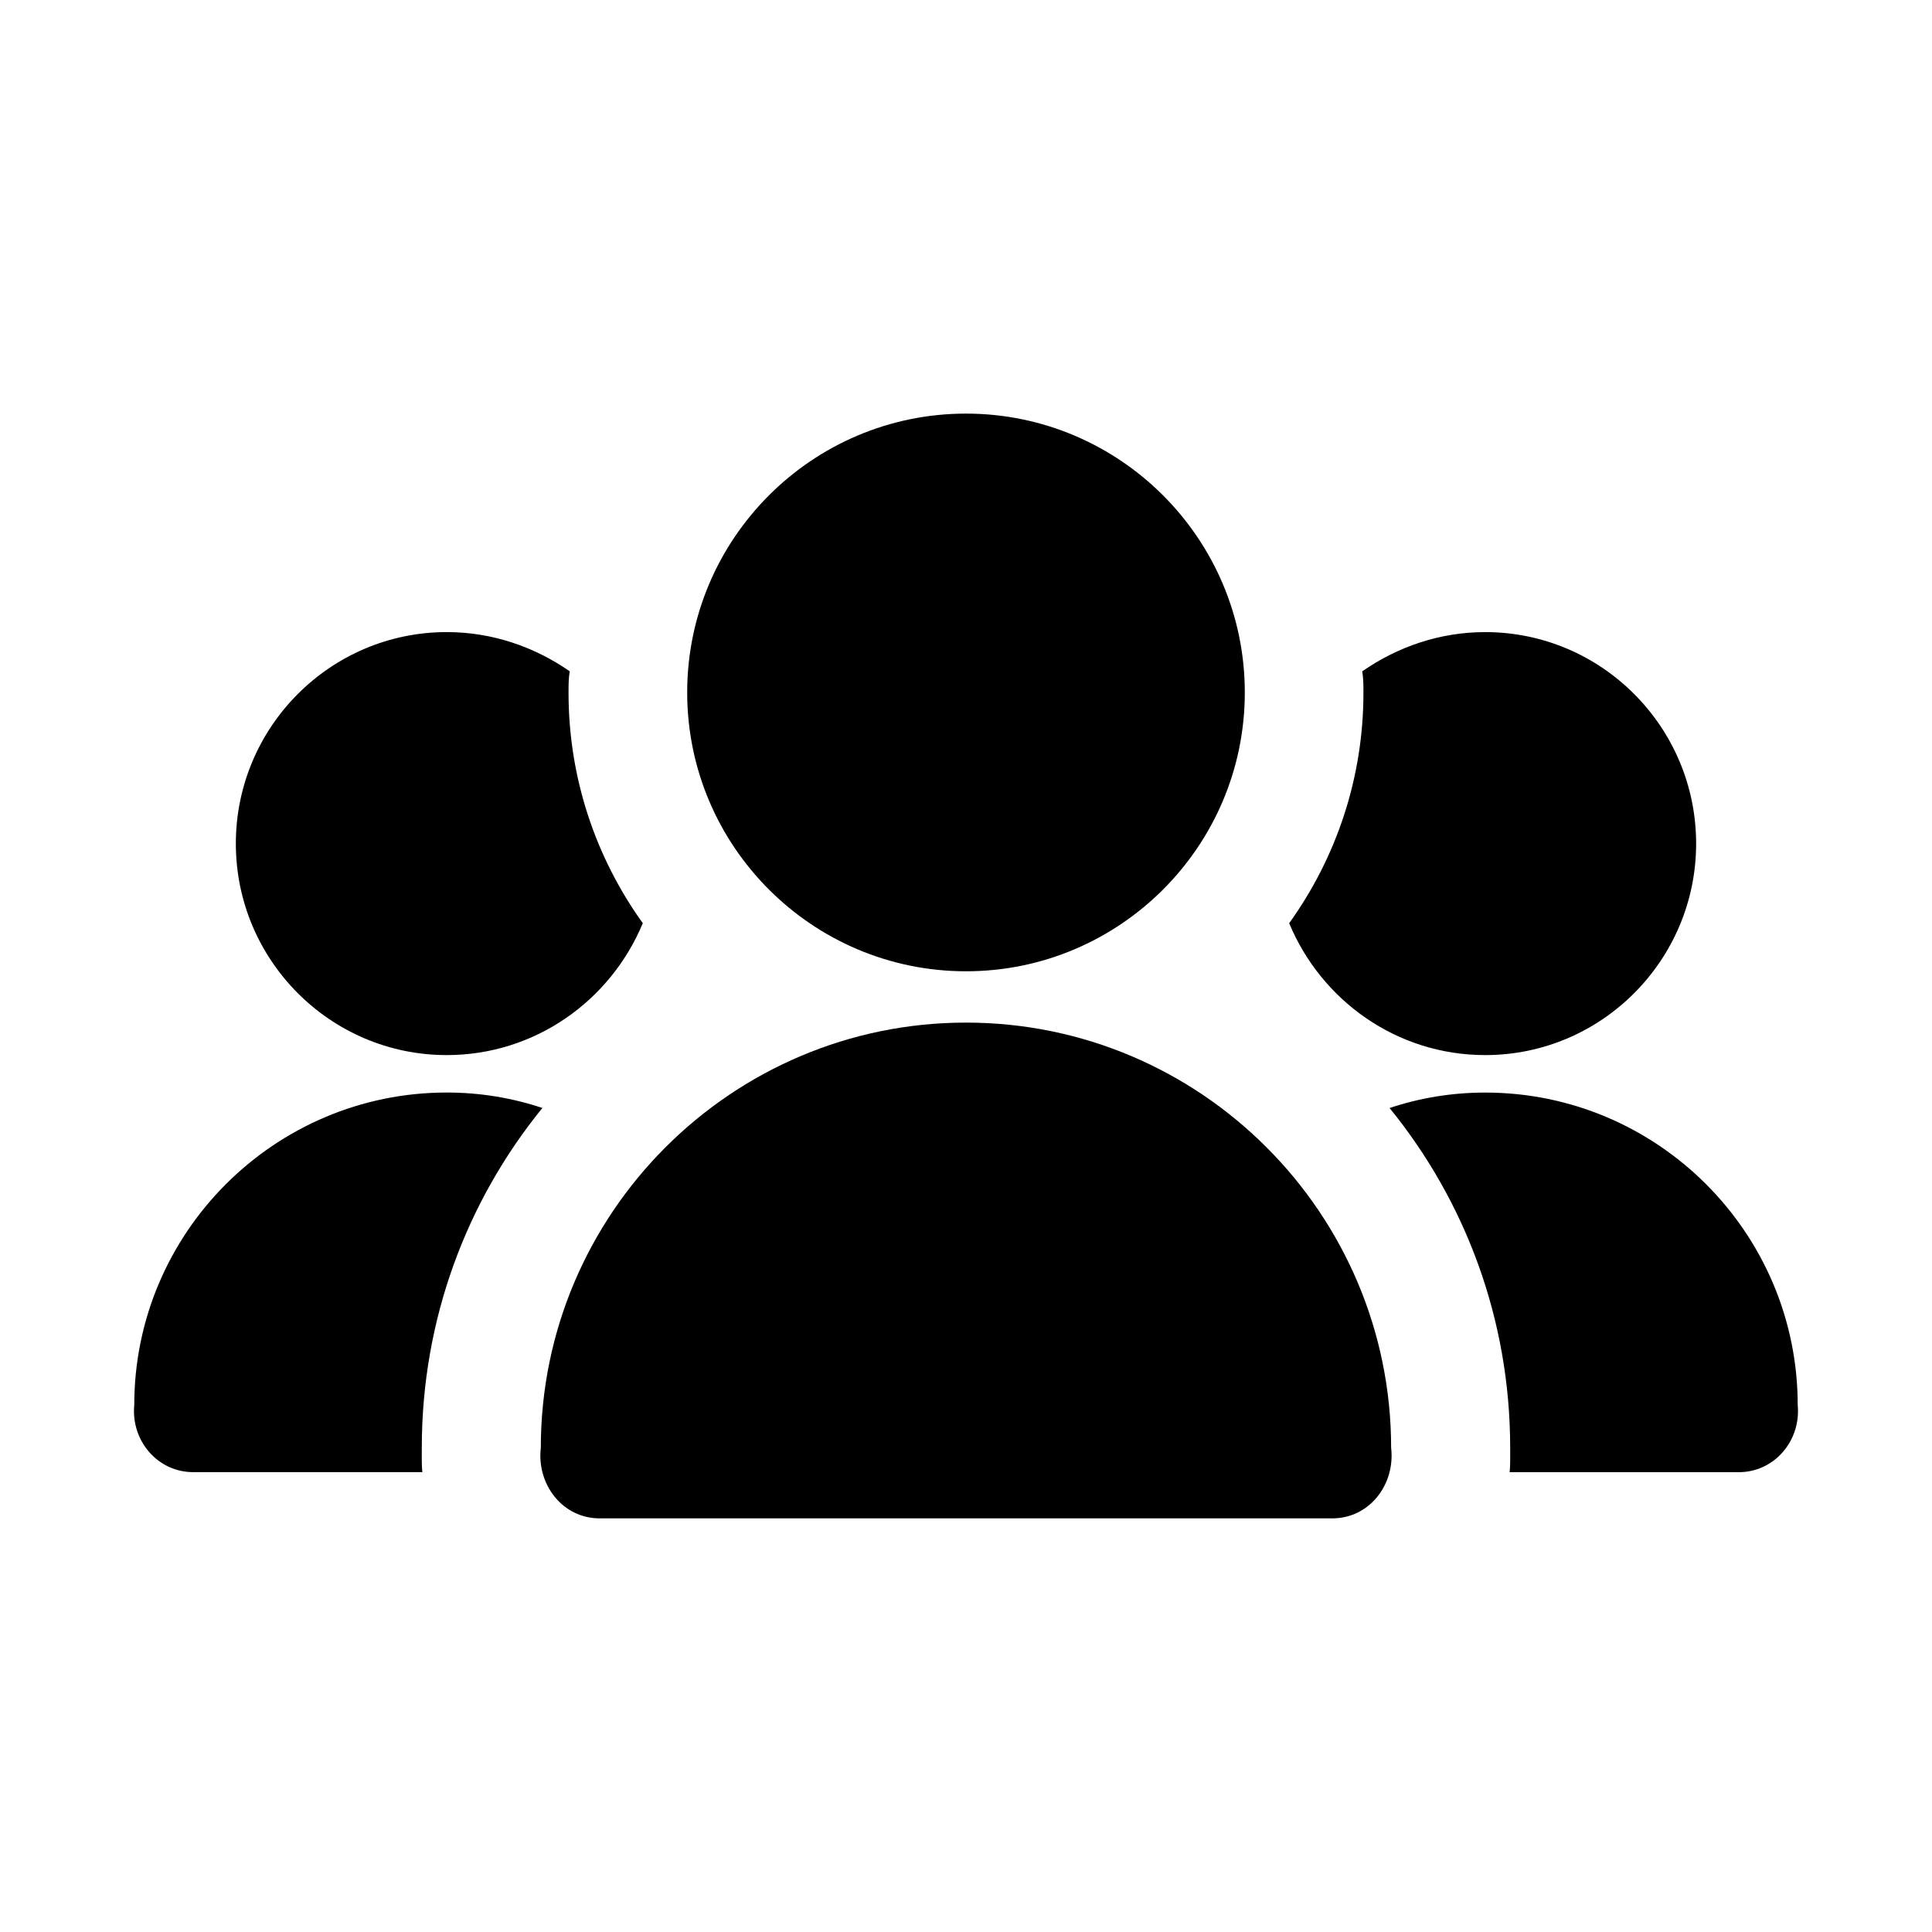 <?xml version="1.0" encoding="UTF-8"?>
<!-- Uploaded to: ICON Repo, www.iconrepo.com, Generator: ICON Repo Mixer Tools -->
<svg fill="#000000" width="800px" height="800px" version="1.1" viewBox="144 144 512 512" xmlns="http://www.w3.org/2000/svg">
 <g>
  <path d="m255.78 527.68c0-34.164 11.965-65.496 31.961-90.055-8.031-2.676-16.531-4.094-25.348-4.094-45.656 0-82.812 37.156-82.812 82.812-0.898 9.461 6.219 17.871 15.742 17.789h60.613c-0.25-1.918-0.121-4.516-0.156-6.453z"/>
  <path d="m262.39 423.61c23.457 0 43.453-14.484 51.957-34.953-12.438-17.32-19.68-38.414-19.68-61.086 0-1.891 0-3.777 0.316-5.668-9.289-6.453-20.469-10.391-32.59-10.391-30.859 0-55.891 25.191-55.891 56.047-0.004 30.863 25.031 56.051 55.887 56.051z"/>
  <path d="m537.6 433.54c-8.816 0-17.32 1.418-25.348 4.094 19.996 24.562 31.961 55.891 31.961 90.055-0.031 1.953 0.094 4.535-0.156 6.453h60.613c9.523 0.078 16.641-8.328 15.742-17.789 0-45.66-37.156-82.812-82.812-82.812z"/>
  <path d="m537.6 423.61c30.859 0 55.891-25.191 55.891-56.047 0-30.859-25.031-56.047-55.891-56.047-12.121 0-23.301 3.938-32.59 10.391 0.316 1.891 0.316 3.777 0.316 5.668 0 22.672-7.242 43.77-19.68 61.086 8.5 20.465 28.496 34.949 51.953 34.949z"/>
  <path d="m400 415c-62.125 0-112.68 50.555-112.68 112.68-1.133 9.637 5.715 18.781 15.742 18.703h193.86c10.043 0.078 16.879-9.055 15.742-18.703 0.004-62.125-50.535-112.68-112.66-112.68z"/>
  <path d="m400 401.4c40.746 0 73.887-33.141 73.887-73.887 0-40.746-33.141-73.902-73.887-73.902s-73.887 33.141-73.887 73.902c0 40.746 33.141 73.887 73.887 73.887z"/>
 </g>
</svg>